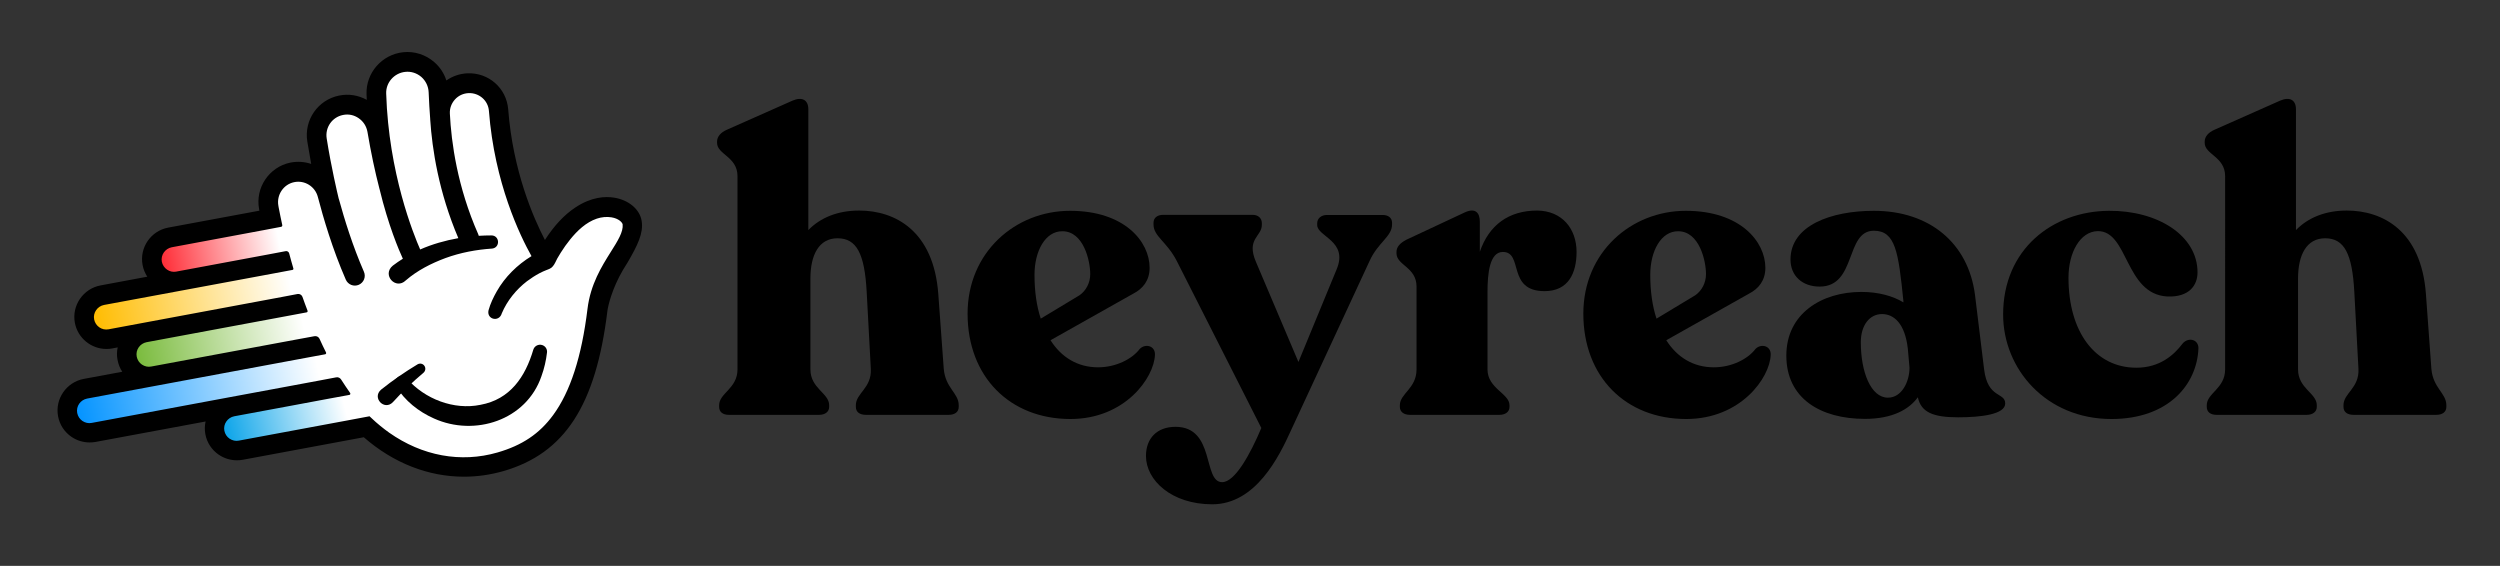 <?xml version="1.0" encoding="UTF-8"?> <svg xmlns="http://www.w3.org/2000/svg" xmlns:xlink="http://www.w3.org/1999/xlink" version="1.1" id="Layer_1" x="0px" y="0px" viewBox="0 0 1920 434.6" style="enable-background:new 0 0 1920 434.6;" xml:space="preserve"><rect x="0" y="0" width="1920" height="434.6" fill="#333333" stroke="none"/> <style type="text/css"> .st0{fill:#FFFFFF;} .st1{fill:url(#SVGID_1_);} .st2{fill:url(#SVGID_2_);} .st3{fill:url(#SVGID_3_);} .st4{fill:url(#SVGID_4_);} .st5{fill:url(#SVGID_5_);} </style> <g> <path d="M736.3,311.2v1.3c0,3.8-2.9,6.1-7.7,6.1H665c-4.8,0-7.7-2.2-7.7-6.1v-1.3c0-9.3,12.2-13.1,11.5-27.8l-3.2-59.5 c-1.6-29.1-7.7-40.9-22.4-40.9c-14.1,0-20.8,12.5-20.8,31v69.7c0,14.7,14.4,18.2,14.4,27.5v1.3c0,3.8-3.2,6.1-7.7,6.1h-69.4 c-4.5,0-7.4-2.2-7.4-6.1v-1.3c0-9.3,14.1-12.8,14.1-27.5V135.3c0-15-15.7-16.6-15.7-25.6v-1c0-3.8,2.9-7,7.4-9l50.5-22.4 c7.4-3.2,12.2-0.6,12.2,6.7v92.7c9.3-9.6,22.7-15,39-15c27.8,0,57.2,15.7,60.8,64l4.2,57.6C726.1,298.1,736.3,301.9,736.3,311.2z"></path> <path d="M887,272.5c-0.6,17.6-23,49.3-64.9,49.3c-46.4,0-79-32.3-79-80.9c0-47.3,36.8-79,78.7-79s61.1,23.7,61.1,43.8 c0,9.6-5.1,16-12.5,19.8l-63.6,35.8c8.3,13.1,20.8,20.8,36.5,20.8c13.8,0,26.2-6.4,32-14.1C879.6,263.6,887.3,265.5,887,272.5z M794.5,211.1c0,12.5,1.6,24,4.8,33.6l29.7-17.9c5.1-3.5,8.3-9.6,8.3-16.3c0-10.2-5.1-32.9-21.4-32.9 C802.9,177.5,794.5,192.6,794.5,211.1z"></path> <path d="M1069.1,171.1v1.3c0,9.3-10.9,13.8-17.3,28.1l-60.4,130.2c-9,19.8-26.9,56.6-60.4,56.6c-31.3,0-50.9-18.5-50.9-37.1 c0-13.4,8.3-22.4,22.7-22.4c30.7,0,20.8,42.5,35.8,42.5c9.9,0,21.7-21.7,30.1-41.6l-64.9-128.2c-7.7-15-17.9-18.9-17.9-28.1v-1.3 c0-3.8,2.9-6.1,7.4-6.1h68.8c4.2,0,7,2.6,7,6.4v1.3c0,9-12.2,10.6-4.5,28.5l32.6,76.8l29.4-71.3c9-21.7-15-24.9-15-33.9v-1.3 c0-3.8,3.2-6.4,7.4-6.4h42.9C1066.2,165.1,1069.1,167.3,1069.1,171.1z"></path> <path d="M1210.8,193.5c0,16-6.1,30.1-24.6,30.1c-29.1,0-16-30.1-32-30.1c-10.2,0-11.8,16.6-11.8,30.7v59.5 c0,14.7,16.9,18.5,16.9,27.5v1.3c0,3.8-3.2,6.1-7.7,6.1h-68.8c-4.5,0-7.7-2.2-7.7-6.1v-1.3c0-9,12.8-12.8,12.8-27.5v-63.6 c0-15-15.4-16.3-15.4-25.6v-1c0-3.8,2.6-6.7,7.4-9.3l45.1-21.1c8.3-3.8,11.5,0.6,11.5,7v23.3c7-20.5,22.1-31.7,44.1-31.7 C1199.6,161.9,1210.8,175.6,1210.8,193.5z"></path> <path d="M1359.9,272.5c-0.6,17.6-23,49.3-64.9,49.3c-46.4,0-79-32.3-79-80.9c0-47.3,36.8-79,78.7-79c41.9,0,61.1,23.7,61.1,43.8 c0,9.6-5.1,16-12.5,19.8l-63.6,35.8c8.3,13.1,20.8,20.8,36.5,20.8c13.8,0,26.2-6.4,32-14.1C1352.5,263.6,1360.2,265.5,1359.9,272.5 z M1267.4,211.1c0,12.5,1.6,24,4.8,33.6l29.7-17.9c5.1-3.5,8.3-9.6,8.3-16.3c0-10.2-5.1-32.9-21.4-32.9 C1275.8,177.5,1267.4,192.6,1267.4,211.1z"></path> <path d="M1540,309.9c0,8.3-18.5,10.6-36.1,10.6c-19.2,0-28.5-3.8-31-15.4c-6.7,9.3-19.5,16.6-40.6,16.6 c-34.2,0-60.4-15.7-60.4-48.6c0-32.3,27.2-48.9,57.6-48.9c13.4,0,24.3,3.2,32.3,8v-1c-3.8-37.7-6.1-54-22.7-54 c-22.1,0-13.1,42.9-41.6,42.9c-13.4,0-22.4-8.3-22.4-20.8c0-26.2,31.3-37.4,64-37.4c42.9,0,72.6,24.9,77.7,64.6l7,57.2 C1526.6,306.4,1540,301,1540,309.9z M1466.5,282.4l-1.3-14.7c-2.2-19.2-10.6-26.5-19.8-26.5c-9.6,0-16.3,8.6-16.3,21.7 c0,22.7,7.7,42.5,20.8,42.5C1460.4,305.5,1466.5,293.3,1466.5,282.4z"></path> <path d="M1538.4,241.5c0-49.9,37.7-79.3,81.2-79.6c37.4-0.3,68.1,18.9,68.1,47.3c0,9.6-6.1,19.2-23.3,18.5 c-32.6-1.9-29.7-50.5-53.4-50.2c-13.4,0.3-22.4,16.3-22.4,35.8c0,41.6,20.5,69.1,52.1,69.1c17.9,0,28.8-9.6,35.5-18.5 c4.2-5.1,12.2-3.5,12.2,3.5c-1,27.8-23,54.4-66.8,54.4C1571.4,321.8,1538.4,283.4,1538.4,241.5z"></path> <path d="M1878.8,311.2v1.3c0,3.8-2.9,6.1-7.7,6.1h-63.6c-4.8,0-7.7-2.2-7.7-6.1v-1.3c0-9.3,12.2-13.1,11.5-27.8l-3.2-59.5 c-1.6-29.1-7.7-40.9-22.4-40.9c-14.1,0-20.8,12.5-20.8,31v69.7c0,14.7,14.4,18.2,14.4,27.5v1.3c0,3.8-3.2,6.1-7.7,6.1h-69.4 c-4.5,0-7.4-2.2-7.4-6.1v-1.3c0-9.3,14.1-12.8,14.1-27.5V135.3c0-15-15.7-16.6-15.7-25.6v-1c0-3.8,2.9-7,7.4-9l50.5-22.4 c7.4-3.2,12.2-0.6,12.2,6.7v92.7c9.3-9.6,22.7-15,39-15c27.8,0,57.2,15.7,60.8,64l4.2,57.6C1868.6,298.1,1878.8,301.9,1878.8,311.2 z"></path> </g> <path class="st0" d="M287,90.6c1.2-13.5,3.4-28.8,14.5-36.7c7.1-5.1,17.1-5.7,24.8-1.6S339,65,338.8,73.7c1.9,0.2,3.9,0.3,5.8,0.5 c2-8.2,12.3-12.3,20.3-9.8c8,2.5,13.7,10,16.4,17.9c2.8,7.9,3.2,16.5,4.1,24.8c3.5,32,14.6,63.2,32.2,90.2 c7.7-9.2,16.1-17.8,25-25.7c5.7-5.1,11.9-10,19.3-11.8s16.3,0.5,20.1,7c5.8,10.1-2.5,22-8.6,31.9c-21.2,34.7-15.8,80.8-36.8,115.7 c-13.7,22.7-38.1,38.3-64.2,42.4c-26.2,4.1-53.7-2.9-75.4-18c-5.5-3.9-11-8.3-17.6-9.6c-4.4-0.9-8.9-0.3-13.3,0.3 c-6.7,0.9-13.4,1.8-20.1,2.7c-14.8,2-29.6,4-43.9,8.1c-6.6,1.9-13.2,4.2-20,3.6s-13.9-5-14.8-11.8c-0.4-2.9,0.3-6-0.4-8.9 c-2.2-8.8-14.4-9.1-23.2-7.3c-17,3.5-33.8,7.6-50.4,12.4c-8.2,2.4-16.7,4.9-25.1,3.4s-16.4-8.7-15.8-17.2c0.7-8.6,9.6-14.3,18-15.8 c8.5-1.5,17.3-0.4,25.7-2.3c2.6-0.6,5.2-1.5,6.8-3.6c2.7-3.4,1.6-8.4,0.4-12.6c-2.8-9.6-7.1-20.8-16.9-23.2 c-5.1-1.2-10.8,0.3-15.4-2.2c-7-3.8-6.5-14.9-1-20.7c5.5-5.7,13.9-7.5,21.8-9c8.4-1.6,16.8-3.2,25.1-4.8c1.4-0.3,2.9-0.6,4-1.5 c4.4-3.5-0.4-10.1-2.1-15.4c-2.5-7.7,2.9-16.1,10-19.9c7.1-3.8,15.4-4.3,23.5-5.2c16-1.7,31.8-5.2,47-10.4c3.1-1.1,6.5-2.4,8-5.3 c1.5-2.8,0.9-6.2,0.9-9.5c0.1-13.6,15.8-24.6,28.6-20c3.4,1.2,7.6,3.1,10.1,0.6c0.5-7.6-1.3-15.2-2.1-22.8 c-0.8-7.6-0.5-15.8,3.6-22.2c2.7-4.2,7.4-7.3,12.4-7.8c5.4-0.6,10.3,2.3,15,4.5C279.7,87.2,283.3,88.9,287,90.6z"></path> <linearGradient id="SVGID_1_" gradientUnits="userSpaceOnUse" x1="264.346" y1="126.802" x2="167.803" y2="103.784" gradientTransform="matrix(1 0 0 -1 0 436)"> <stop offset="1.639411e-03" style="stop-color:#FFFFFF"></stop> <stop offset="1" style="stop-color:#00A0E8"></stop> </linearGradient> <path class="st1" d="M267.3,299.7c0,0,6.6,12,18.1,21.7l-111.9,23.3l-7.4-29.3L267.3,299.7z"></path> <linearGradient id="SVGID_2_" gradientUnits="userSpaceOnUse" x1="243.883" y1="156.518" x2="56.16" y2="118.75" gradientTransform="matrix(1 0 0 -1 0 436)"> <stop offset="1.639411e-03" style="stop-color:#FFFFFF"></stop> <stop offset="1" style="stop-color:#0092FF"></stop> </linearGradient> <polygon class="st2" points="248.7,267.4 263.3,293.6 57.1,332 53.8,299.7 "></polygon> <linearGradient id="SVGID_3_" gradientUnits="userSpaceOnUse" x1="233.141" y1="187.768" x2="102.628" y2="162.738" gradientTransform="matrix(1 0 0 -1 0 436)"> <stop offset="1.639411e-03" style="stop-color:#FFFFFF"></stop> <stop offset="1" style="stop-color:#78BA3A"></stop> </linearGradient> <polygon class="st3" points="235.6,236.9 245.4,260.3 103.9,287.4 99.2,259.5 "></polygon> <linearGradient id="SVGID_4_" gradientUnits="userSpaceOnUse" x1="223.118" y1="219.733" x2="72.046" y2="191.127" gradientTransform="matrix(1 0 0 -1 0 436)"> <stop offset="1.639411e-03" style="stop-color:#FFFFFF"></stop> <stop offset="1" style="stop-color:#FFBC00"></stop> </linearGradient> <polygon class="st4" points="224.8,204.5 232.4,228.1 72.3,258.4 67.2,232.2 "></polygon> <linearGradient id="SVGID_5_" gradientUnits="userSpaceOnUse" x1="213.969" y1="253.495" x2="121.895" y2="235.84" gradientTransform="matrix(1 0 0 -1 0 436)"> <stop offset="1.639411e-03" style="stop-color:#FFFFFF"></stop> <stop offset="1" style="stop-color:#FF2832"></stop> </linearGradient> <polygon class="st5" points="217,174 222.1,194.6 123.5,213.5 118.8,187.1 "></polygon> <g> <path d="M312.6,290.8c13.6,15.7,36.1,24.3,56.4,20.1c22.8-4.2,34.4-21.4,40.6-42.4c0.9-2.8,3.9-4.4,6.8-3.5c2.5,0.8,4,3.2,3.7,5.7 c-0.7,6.1-2.1,12.3-4.3,18.3c-11.6,33.8-51.2,46.5-82.5,32.4c-11.9-5.3-22.4-13.6-29.2-24.8c-1.5-2.4-0.7-5.6,1.8-7.1 C308.2,288.2,311,288.8,312.6,290.8L312.6,290.8z"></path> <path d="M292.6,299.3c9-7.2,18.3-13.6,28.1-19.5c1.9-1.1,4.3-0.5,5.4,1.4c1,1.7,0.6,3.8-0.9,5.1c-8.3,7-16.3,14.6-23.5,22.6 C295.2,315.6,285.5,305.6,292.6,299.3L292.6,299.3z"></path> </g> <path d="M492.8,169.7c-1.4-8.9-9.9-16.1-21.1-17.9c-6.8-1.1-17.5-0.7-29.9,7.6c-8.5,5.6-16.3,14-23.3,24.9 c-8.9-17.1-24.6-53.1-28.2-100.3c-1.3-16.3-15-28.4-31.4-27.7c-5.9,0.3-11.4,2.2-16.1,5.5c-1.7-5.4-4.9-10.3-9.3-14.1 c-6.5-5.7-15.2-8.5-23.8-7.6c-16.4,1.7-28.8,15.9-28.2,32.3c0,1.4,0.1,2.9,0.2,4.3c-6.5-3.6-13.9-4.8-21.3-3.3 c-16.3,3.3-27,18.8-24.4,35.2c1,6,2,11.8,3,17.3c-5-1.7-10.6-2.1-16.1-1c-16.3,3.4-27,19.4-23.9,35.7c0.1,0.4,0.2,0.8,0.2,1.2 l-70,13c-13.4,2.5-22.2,15.4-19.7,28.7c0.6,3.3,1.9,6.3,3.6,9l-35.9,6.7c-13.3,2.5-22.2,15.4-19.7,28.7 c2.2,11.8,12.6,20.1,24.2,20.1c1.5,0,3-0.1,4.5-0.4l4.2-0.8c-0.7,3.1-0.8,6.4-0.1,9.7c0.6,3.3,1.8,6.3,3.6,9L64.3,291 c-13.3,2.5-22.2,15.4-19.7,28.7c1.2,6.5,4.9,12.1,10.3,15.8c4.1,2.8,9,4.3,13.9,4.3c1.5,0,3-0.1,4.6-0.4l84.5-15.7 c-0.7,3.1-0.8,6.4-0.2,9.7c1.2,6.5,4.9,12.1,10.3,15.8c4.1,2.8,9,4.3,13.9,4.3c1.5,0,3-0.1,4.6-0.4l92.9-17.3 c22.8,19.9,49.6,30.3,76.9,30.3c10.1,0,20.2-1.4,30.3-4.3c47.1-13.6,71-50.4,79.9-123c0.5-4.1,3.6-17.2,11.9-31.4 c1.8-3,1.8-2.8,3.7-6C489.6,188.5,494.3,179.1,492.8,169.7z M311.2,55.2c4.5-0.5,8.9,0.9,12.4,3.9c3.4,3,5.4,7.2,5.6,11.7 c0.3,7.3,0.7,14.2,1.2,20.7c0,0.1,0,0.2,0,0.3c1.5,22.8,6.5,55.7,21.6,91.1c-10.1,1.8-20,4.6-29.3,8.7 c-5.1-11.6-24.2-58.7-26.1-119.6C296.2,63.5,302.7,56.1,311.2,55.2z M469,193.6c-6.9,11-15.5,24.7-17.8,43.6 c-4.5,36.9-13.2,63.6-26.4,81.6c-10.5,14.3-23.7,23.2-42.7,28.7c-28.3,8.2-57.9,2.6-83.2-15.2c-4.6-3.3-9.2-7-13.5-11.1 c-0.5-0.5-1-1-1.6-1.5l-17.6,3.3l-82.8,15.4c-2.5,0.5-5-0.1-7.1-1.5s-3.5-3.6-4-6.1c-1-5.1,2.5-10.1,7.6-11.1l41.5-7.7l32.1-6 l14.8-2.7c0.7-0.1,1-0.9,0.6-1.5c-2.3-3.3-4.6-6.7-6.9-10.3c-0.8-1.3-2.3-2-3.8-1.7l-13.2,2.5l-26.3,4.9l-41.5,7.7L70.4,324.8 c-2.5,0.5-5-0.1-7.1-1.5s-3.5-3.6-4-6.1c-1-5.2,2.5-10.1,7.6-11.1l168.7-31.4l14.1-2.6c0.6-0.1,1-0.8,0.7-1.4 c-1.7-3.4-3.4-6.9-5-10.5c-0.7-1.5-2.3-2.3-3.9-2l-12.5,2.3l-112.9,21c-2.5,0.5-5-0.1-7.1-1.5s-3.5-3.6-4-6.1 c-1-5.2,2.5-10.1,7.6-11.1l109-20.3l13.9-2.6c0.6-0.1,0.9-0.7,0.7-1.3c-1.3-3.5-2.7-7-3.9-10.6c-0.6-1.6-2.2-2.5-3.8-2.2 c-4.3,0.8-12.1,2.3-12.1,2.3l-133,24.8c-5.2,1-10.1-2.5-11.1-7.6s2.5-10.1,7.6-11.1l58.2-10.8l72.6-13.5l13.9-2.6 c0.6-0.1,0.9-0.7,0.7-1.2c-1.1-3.8-2.2-7.6-3.2-11.5c-0.3-1.2-1.5-2-2.8-1.7l-12.7,2.4l-70.8,13.2l-0.4,0.1 c-5.1,1-10.1-2.5-11.1-7.6s2.5-10.1,7.6-11.1l70.3-13.1l13.7-2.6c0.6-0.1,1-0.7,0.9-1.3c-1-4.5-1.9-9.1-2.8-13.7 c-0.1-0.4-0.2-0.8-0.2-1.2c-1.5-8.3,3.9-16.4,12.1-18.1c8.1-1.7,16.1,3.3,18.2,11.3c4.2,16.1,11.3,40.3,21.5,63.6 c1.7,3.8,6.1,5.6,10,3.9c3.8-1.7,5.6-6.1,3.9-10c-8.7-19.9-15-40.4-19.2-55.7c0,0,0-0.1-0.1-0.3c0-0.1,0-0.2-0.1-0.3 c-0.9-3.7-5.7-23.9-9.2-46.1c-1.3-8.4,4.1-16.3,12.5-18c4.3-0.9,8.5,0,12.1,2.5s5.9,6.1,6.7,10.4c2.7,16,5.8,30.6,9.2,43.7 c0,0.1,0.1,0.2,0.1,0.3c6.7,27.8,14.9,47,17.9,53.5c-2.6,1.6-5.2,3.4-7.7,5.3c-8.6,7,2.2,19,10,11.3c8.8-7.6,19.4-13,30.4-17.1 c11.5-4.2,23.7-6.5,35.9-7.3c6.4-0.8,5.8-10.2-0.7-10.1c-3.2,0-6.4,0.1-9.6,0.3c-0.1-0.4-0.2-0.8-0.4-1.2 c-16.1-36.5-20.7-70.5-21.8-92.7c-0.2-4,1.2-7.8,3.9-10.8c2.7-3,6.4-4.7,10.5-4.9c8.1-0.3,15,5.7,15.6,13.7 c4.3,55.5,23.9,95.8,32.7,111.5c-11,6.7-20.4,16-26.7,27.1c-2.6,4.6-4.9,9.4-6.3,14.5c-1.6,7.1,8.2,9.4,10.2,2.3 c4.1-9.7,11-18.2,19.3-24.6c3.1-2.3,6.3-4.4,9.7-6.2c1.7-0.9,3.5-1.7,5.3-2.4s3.7-1.3,4.9-2.9c1.5-1.7,2.3-4,3.4-6 c0.9-1.5,1.8-3,2.7-4.5c2.2-3.5,4.6-6.9,7.2-10.1c5.4-6.7,12.2-13.2,20.5-16c3.6-1.2,7.5-1.6,11.2-1c5.6,0.9,8.3,3.9,8.6,5.4 C478.8,178,474.5,184.9,469,193.6z"></path> </svg> 